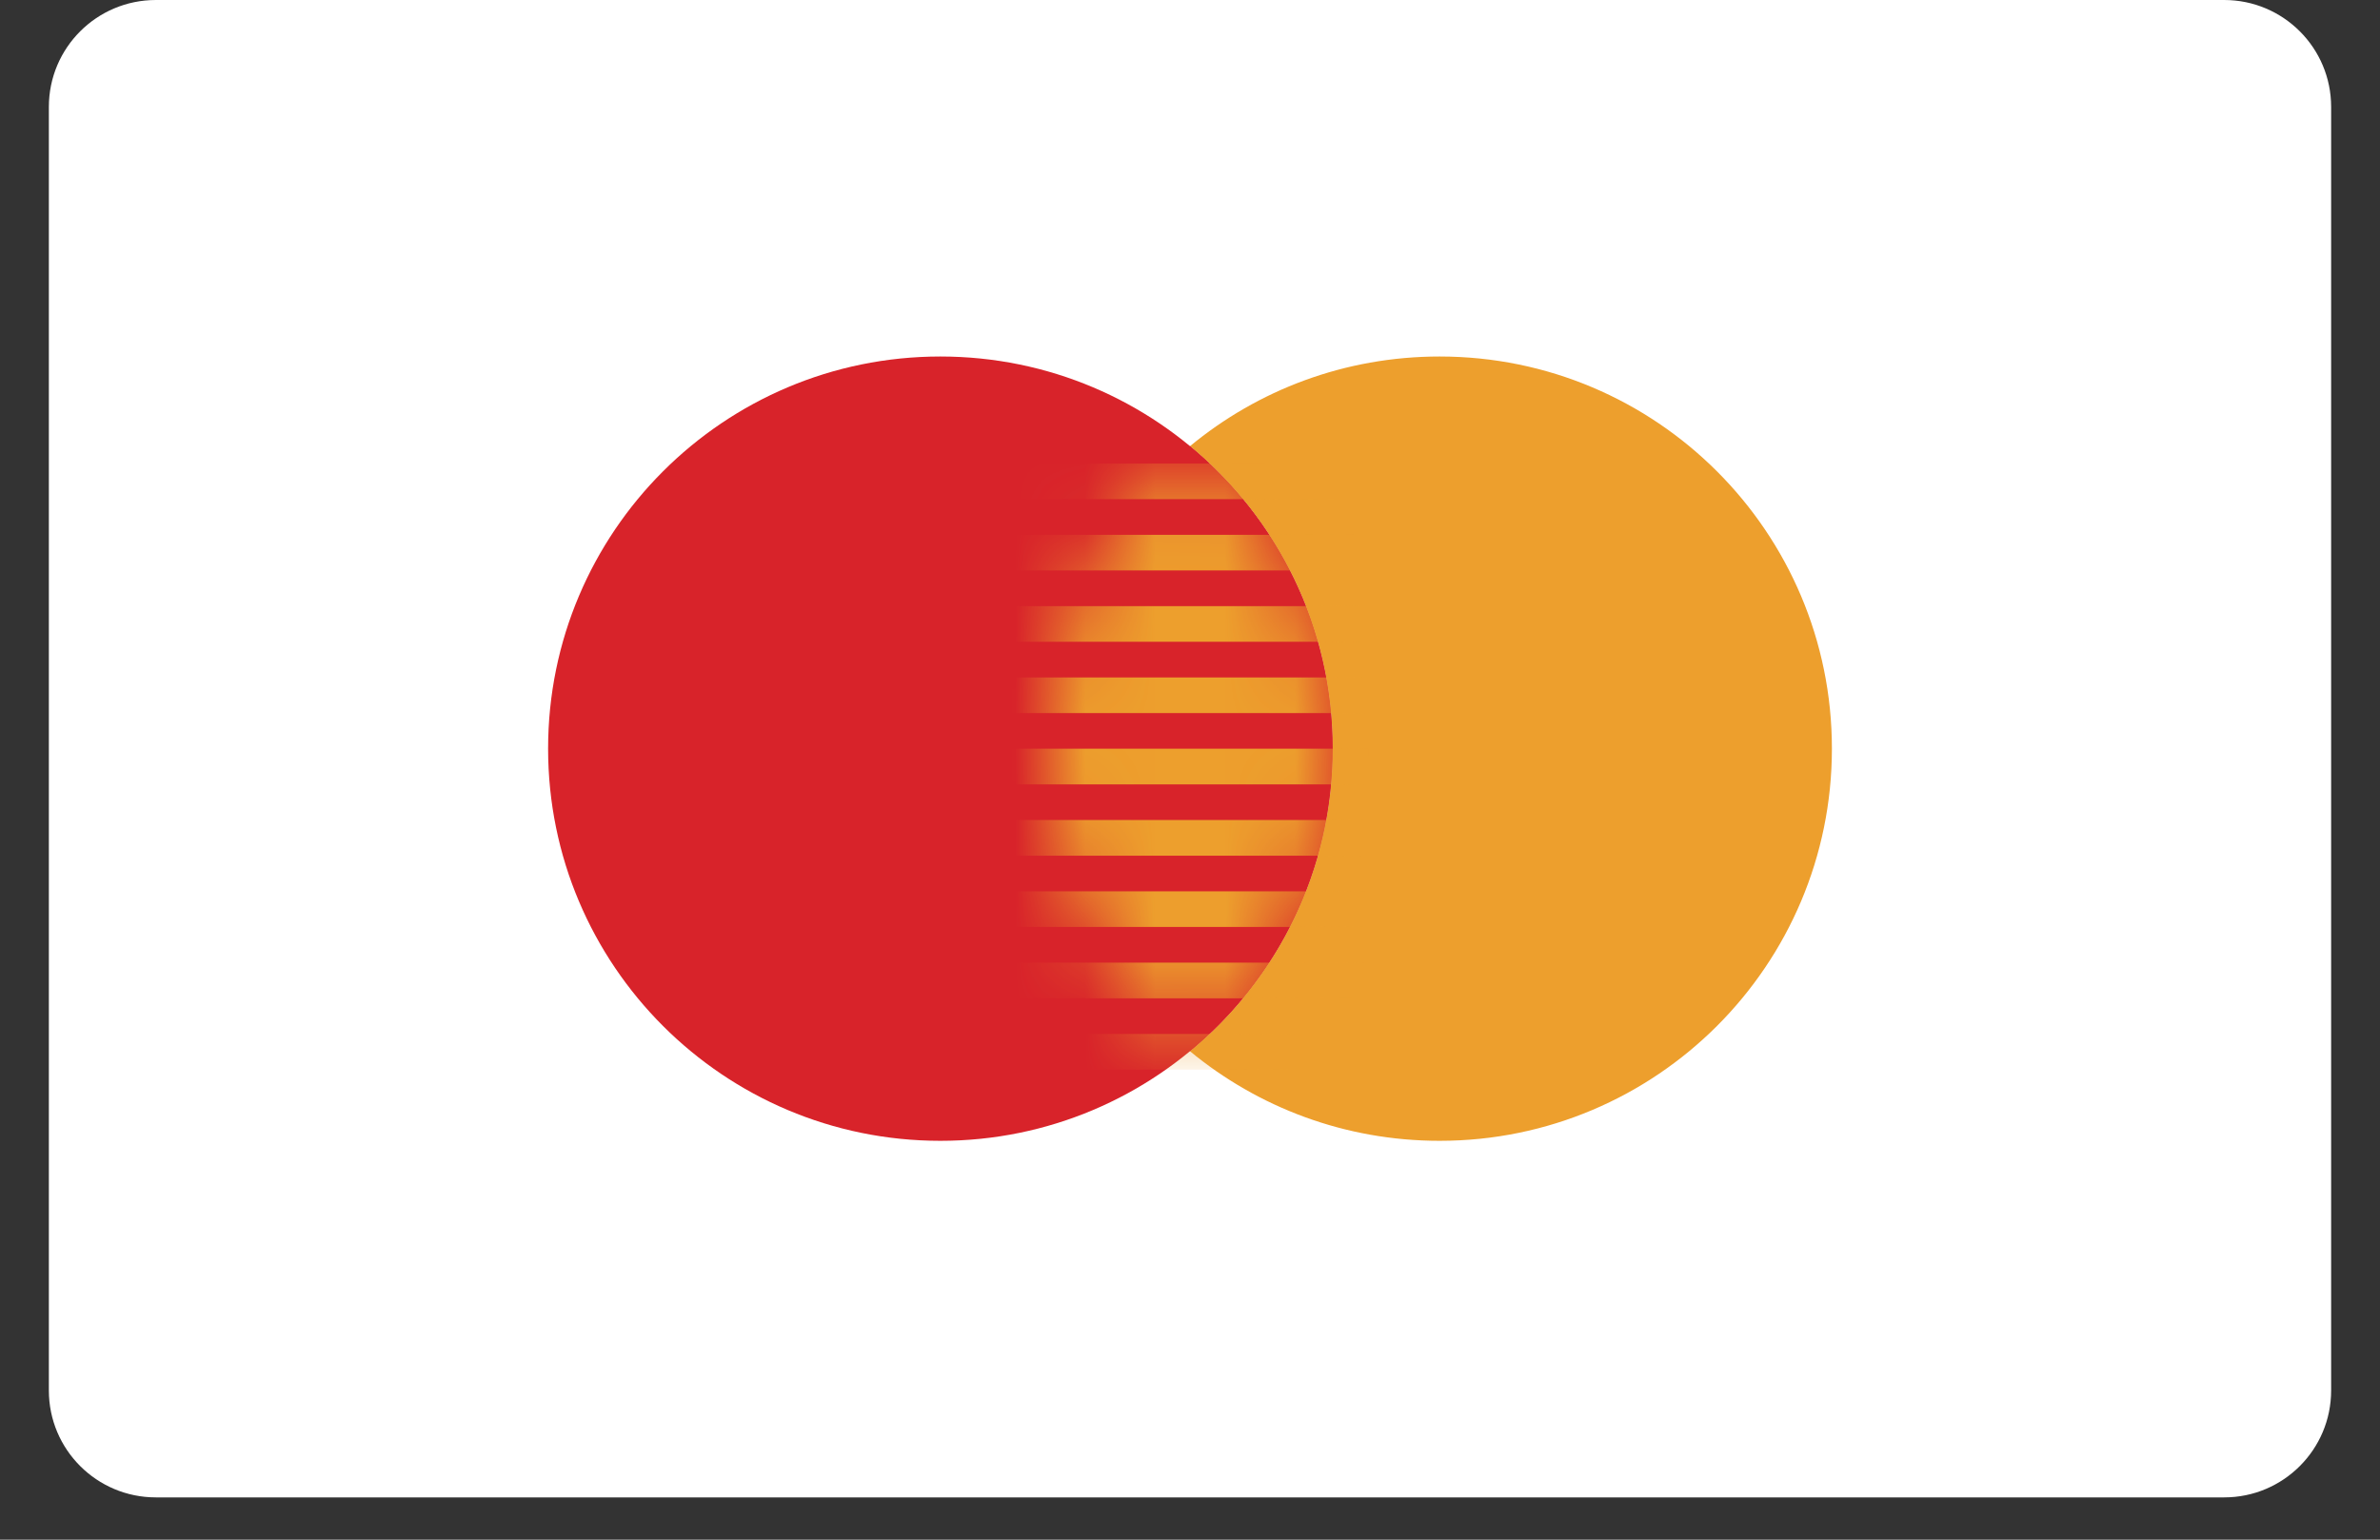 <svg width="34" height="22" viewBox="0 0 34 22" fill="none" xmlns="http://www.w3.org/2000/svg">
<rect x="0" y="0" width="34" height="22" fill="#333333" stroke="none"/>
<path fill-rule="evenodd" clip-rule="evenodd" d="M0.698 1.528C0.698 0.684 1.382 0 2.227 0H31.774C32.618 0 33.302 0.684 33.302 1.528V19.868C33.302 20.712 32.618 21.396 31.774 21.396H2.227C1.382 21.396 0.698 20.712 0.698 19.868V1.528Z" fill="white"/>
<path fill-rule="evenodd" clip-rule="evenodd" d="M13.434 16.301C16.529 16.301 19.038 13.792 19.038 10.697C19.038 7.603 16.529 5.094 13.434 5.094C10.339 5.094 7.83 7.603 7.83 10.697C7.83 13.792 10.339 16.301 13.434 16.301Z" fill="#D8232A"/>
<path fill-rule="evenodd" clip-rule="evenodd" d="M17 15.021C17.969 15.821 19.211 16.301 20.566 16.301C23.661 16.301 26.17 13.792 26.17 10.697C26.17 7.603 23.661 5.094 20.566 5.094C19.211 5.094 17.969 5.574 17 6.375C18.245 7.402 19.038 8.957 19.038 10.697C19.038 12.438 18.245 13.993 17 15.021Z" fill="#ED9F2D"/>
<path fill-rule="evenodd" clip-rule="evenodd" d="M17 6.375C15.756 7.403 14.962 8.958 14.962 10.698C14.962 12.438 15.756 13.993 17 15.021C18.245 13.993 19.038 12.438 19.038 10.698C19.038 8.958 18.245 7.403 17 6.375Z" fill="#D8232A"/>
<mask id="mask0_350_33477" style="mask-type:luminance" maskUnits="userSpaceOnUse" x="14" y="6" width="6" height="10">
<path fill-rule="evenodd" clip-rule="evenodd" d="M17 6.375C15.756 7.403 14.962 8.958 14.962 10.698C14.962 12.438 15.756 13.993 17 15.021C18.245 13.993 19.038 12.438 19.038 10.698C19.038 8.958 18.245 7.403 17 6.375Z" fill="white"/>
</mask>
<g mask="url(#mask0_350_33477)">
<path fill-rule="evenodd" clip-rule="evenodd" d="M14.453 6.623H19.547V7.132H14.453V6.623ZM14.453 7.642H19.547V8.151H14.453V7.642ZM19.547 8.661H14.453V9.17H19.547V8.661ZM14.453 9.68H19.547V10.189H14.453V9.68ZM19.547 10.698H14.453V11.208H19.547V10.698ZM14.453 11.717H19.547V12.227H14.453V11.717ZM19.547 12.736H14.453V13.245H19.547V12.736ZM14.453 13.755H19.547V14.265H14.453V13.755ZM19.547 14.774H14.453V15.284H19.547V14.774Z" fill="#ED9F2D"/>
</g>
</svg>
